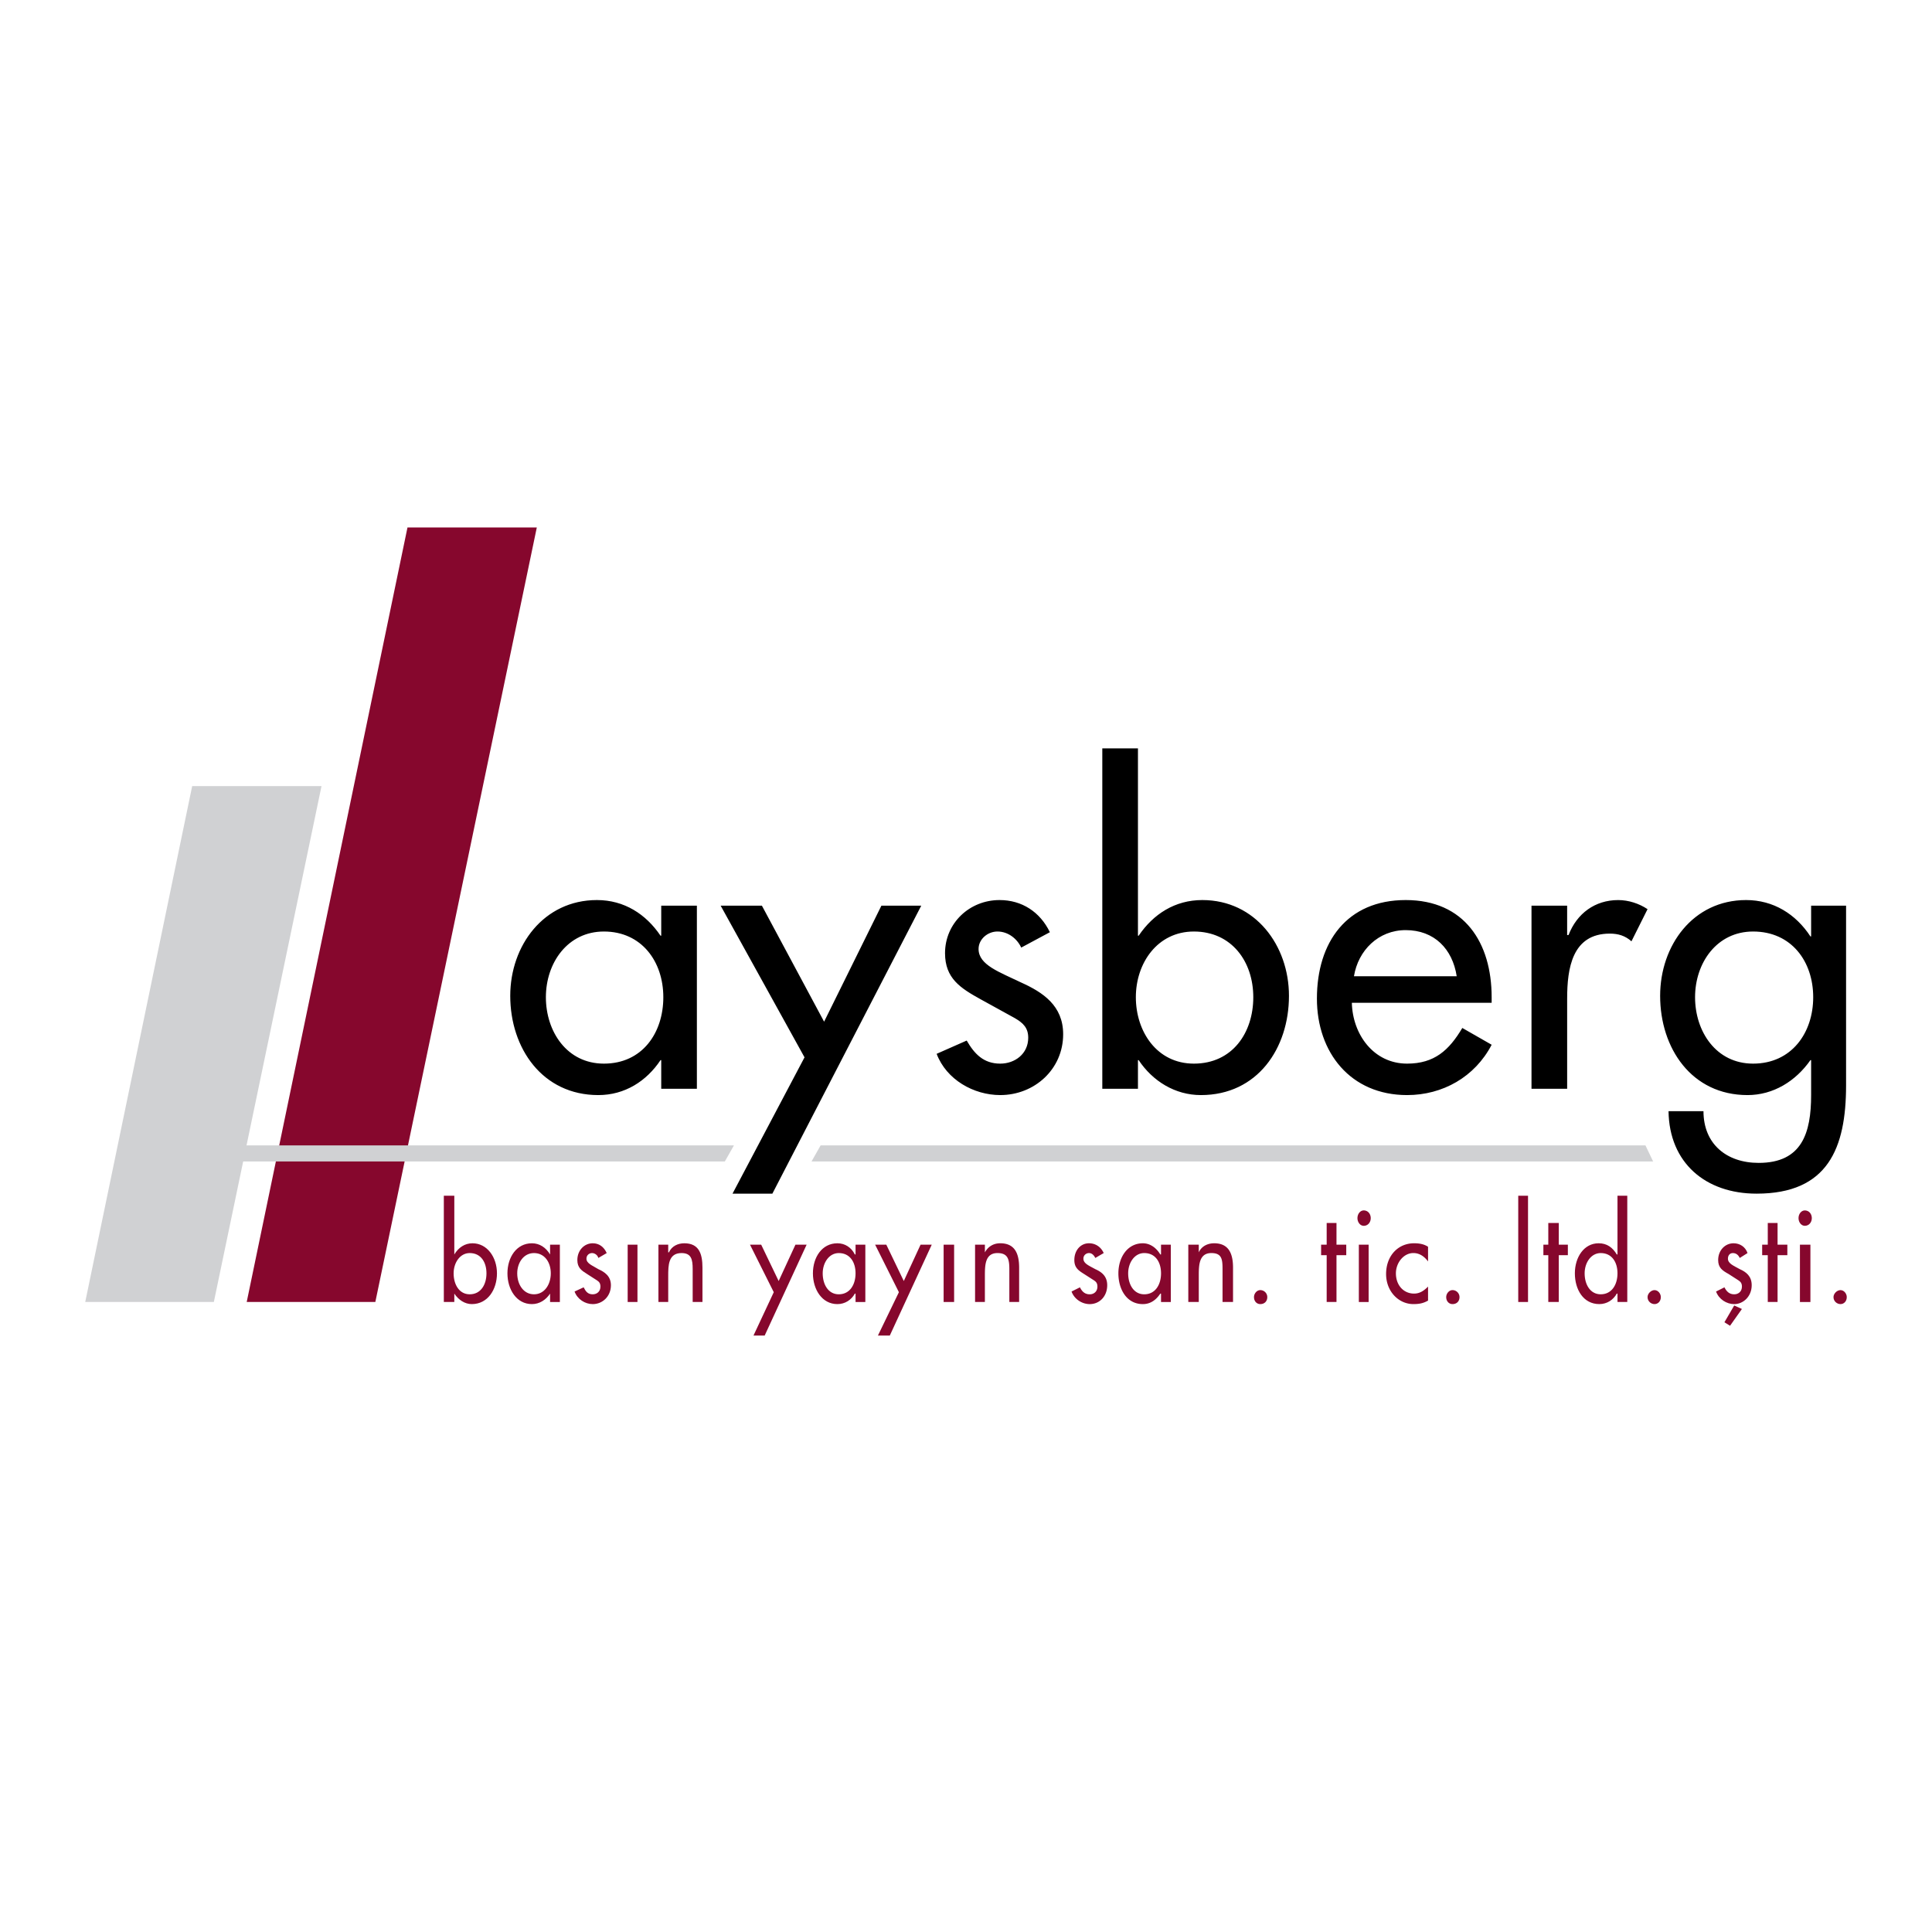<svg xmlns="http://www.w3.org/2000/svg" width="2500" height="2500" viewBox="0 0 192.756 192.741"><path fill="#fff" d="M0 192.741h192.756V0H0v192.741z"/><path d="M69.528 90.349h-3.557v2.999h-.07c-1.465-2.162-3.627-3.557-6.347-3.557-5.3 0-8.647 4.533-8.647 9.555 0 5.23 3.208 9.903 8.787 9.903 2.65 0 4.812-1.395 6.207-3.487h.07v2.859h3.557V90.349zm-9.276 15.762c-3.696 0-5.789-3.208-5.789-6.626 0-3.417 2.162-6.555 5.789-6.555 3.766 0 5.928 2.998 5.928 6.555 0 3.557-2.092 6.626-5.928 6.626zM80.268 105.483l-7.184 13.6h3.976l14.855-28.734h-3.976l-5.718 11.577-6.207-11.577h-4.115l8.369 15.134zM104.746 92.999c-.977-2.022-2.789-3.208-5.02-3.208-3 0-5.44 2.302-5.44 5.3 0 2.511 1.534 3.488 3.558 4.604l3.416 1.882c.838.489 1.326.977 1.326 1.953 0 1.604-1.326 2.581-2.791 2.581-1.672 0-2.58-.978-3.347-2.302l-2.999 1.324c.976 2.581 3.696 4.115 6.346 4.115 3.418 0 6.277-2.58 6.277-6.068 0-2.858-2.023-4.184-4.184-5.159-2.162-1.048-4.256-1.744-4.256-3.349 0-.976.906-1.743 1.883-1.743 1.047 0 1.953.697 2.373 1.604l2.858-1.534zM109.977 108.621h3.557v-2.859h.07c1.396 2.093 3.627 3.487 6.207 3.487 5.65 0 8.789-4.673 8.789-9.903 0-5.021-3.348-9.555-8.648-9.555-2.721 0-4.883 1.395-6.348 3.557h-.07V74.657h-3.557v33.964zm9.136-2.51c-3.695 0-5.789-3.208-5.789-6.626 0-3.417 2.162-6.555 5.789-6.555 3.768 0 5.928 2.998 5.928 6.555 0 3.557-2.092 6.626-5.928 6.626zM148.822 100.043v-.558c0-5.44-2.719-9.694-8.578-9.694-5.857 0-8.855 4.185-8.855 9.834 0 5.37 3.348 9.624 8.996 9.624 3.557 0 6.766-1.812 8.438-5.021l-2.928-1.675c-1.326 2.232-2.789 3.558-5.51 3.558-3.348 0-5.439-2.931-5.51-6.068h13.947zm-13.738-2.649c.418-2.582 2.441-4.604 5.16-4.604 2.861 0 4.674 1.883 5.092 4.604h-10.252zM156.355 90.349h-3.557v18.272h3.557v-8.996c0-2.999.488-6.486 4.254-6.486.838 0 1.535.209 2.162.768l1.605-3.208c-.838-.558-1.885-.907-2.93-.907-2.303 0-4.115 1.325-4.951 3.487h-.141v-2.93h.001zM184.182 90.349h-3.486v3.069h-.07c-1.465-2.232-3.695-3.627-6.416-3.627-5.301 0-8.578 4.533-8.578 9.555 0 5.23 3.139 9.903 8.719 9.903 2.58 0 4.811-1.395 6.275-3.487h.07v3.487c0 3.766-.906 6.765-5.23 6.765-3.207 0-5.51-1.883-5.51-5.161h-3.486c.068 5.161 3.695 8.23 8.787 8.23 7.113 0 8.926-4.534 8.926-10.81V90.349h-.001zm-9.276 15.762c-3.695 0-5.789-3.208-5.789-6.626 0-3.417 2.162-6.555 5.789-6.555 3.838 0 5.998 2.998 5.998 6.555 0 3.557-2.16 6.626-5.998 6.626z" fill-rule="evenodd" clip-rule="evenodd"/><path fill-rule="evenodd" clip-rule="evenodd" fill="#d0d1d3" d="M19.174 78.423h12.903l-10.741 51.469H8.504l10.67-51.469z"/><path fill-rule="evenodd" clip-rule="evenodd" fill="#86072d" d="M40.655 52.619h12.902l-16.11 77.273H24.614l16.041-77.273zM44.281 129.892h1.046v-.836c.419.627 1.046 1.047 1.744 1.047 1.604 0 2.511-1.466 2.511-3.069 0-1.604-.977-2.999-2.441-2.999-.768 0-1.395.419-1.814 1.116v-5.858h-1.046v10.599zm2.581-.767c-1.046 0-1.604-.976-1.604-2.092 0-1.046.627-2.022 1.604-2.022 1.115 0 1.673.906 1.673 2.022s-.558 2.092-1.673 2.092zM55.858 124.174h-.976v.977c-.419-.697-1.046-1.116-1.813-1.116-1.535 0-2.441 1.395-2.441 2.999s.906 3.069 2.441 3.069c.767 0 1.394-.42 1.813-1.047v.836h.976v-5.718zm-2.58 4.951c-1.046 0-1.674-.976-1.674-2.092 0-1.046.628-2.022 1.674-2.022s1.674.906 1.674 2.022-.628 2.092-1.674 2.092zM60.531 125.011c-.279-.628-.767-.977-1.395-.977-.837 0-1.534.697-1.534 1.674 0 .767.418 1.046.976 1.396l.977.627c.21.14.349.279.349.628 0 .488-.349.767-.767.767-.488 0-.697-.278-.906-.697l-.907.419c.279.767 1.046 1.256 1.813 1.256.976 0 1.813-.769 1.813-1.884 0-.907-.627-1.324-1.255-1.604-.558-.349-1.186-.558-1.186-1.047 0-.349.279-.558.558-.558s.558.209.628.488l.836-.488z"/><path fill="#86072d" d="M62.623 129.892h.976v-5.718h-.976v5.718z"/><path d="M66.668 124.174h-.976v5.718h.976v-2.58c0-1.045 0-2.301 1.325-2.301.978 0 1.116.627 1.116 1.604v3.276h.976v-3.417c0-1.395-.348-2.44-1.813-2.44-.627 0-1.255.279-1.534.907h-.07v-.767zM77.199 128.916l-2.023 4.324h1.116l4.185-9.066h-1.116l-1.674 3.626-1.743-3.626h-1.116l2.371 4.742zM86.335 124.174h-.976v.977h-.07c-.349-.697-.976-1.116-1.743-1.116-1.535 0-2.441 1.395-2.441 2.999s.906 3.069 2.441 3.069c.767 0 1.394-.42 1.743-1.047h.07v.836h.976v-5.718zm-2.65 4.951c-1.046 0-1.604-.976-1.604-2.092 0-1.046.628-2.022 1.604-2.022 1.116 0 1.674.906 1.674 2.022s-.558 2.092-1.674 2.092zM89.683 128.916l-2.092 4.324h1.185l4.184-9.066h-1.115l-1.674 3.626-1.744-3.626h-1.115l2.371 4.742z" fill-rule="evenodd" clip-rule="evenodd" fill="#86072d"/><path fill="#86072d" d="M94.146 129.892h1.046v-5.718h-1.046v5.718z"/><path d="M98.262 124.174h-.979v5.718h.979v-2.58c0-1.045 0-2.301 1.254-2.301 1.047 0 1.186.627 1.186 1.604v3.276h.977v-3.417c0-1.395-.418-2.44-1.883-2.44-.627 0-1.186.279-1.533.907v-.767h-.001zM110.117 125.011c-.279-.628-.838-.977-1.465-.977-.838 0-1.465.697-1.465 1.674 0 .767.418 1.046.977 1.396l.977.627c.209.14.348.279.348.628 0 .488-.348.767-.766.767-.488 0-.768-.278-.977-.697l-.838.419c.279.767 1.047 1.256 1.814 1.256.977 0 1.744-.769 1.744-1.884 0-.907-.559-1.324-1.188-1.604-.627-.349-1.186-.558-1.186-1.047 0-.349.279-.558.559-.558s.488.209.627.488l.839-.488zM116.812 124.174h-.977v.977h-.07c-.418-.697-1.045-1.116-1.744-1.116-1.533 0-2.439 1.395-2.439 2.999s.836 3.069 2.439 3.069c.77 0 1.326-.42 1.744-1.047h.07v.836h.977v-5.718zm-2.65 4.951c-1.047 0-1.604-.976-1.604-2.092 0-1.046.627-2.022 1.604-2.022 1.115 0 1.674.906 1.674 2.022s-.559 2.092-1.674 2.092zM119.602 124.174h-1.045v5.718h1.045v-2.58c0-1.045 0-2.301 1.256-2.301 1.045 0 1.115.627 1.115 1.604v3.276h1.047v-3.417c0-1.395-.418-2.44-1.883-2.44-.629 0-1.256.279-1.535.907v-.767zM125.738 128.707c-.348 0-.627.349-.627.697 0 .419.279.698.627.698.42 0 .699-.279.699-.698a.699.699 0 0 0-.699-.697zM133.342 125.22h.974v-1.046h-.974v-2.162h-.979v2.162h-.556v1.046h.556v4.672h.979v-4.672zM136.549 124.174h-.977v5.719h.977v-5.719zm-.488-3.418c-.348 0-.627.349-.627.769 0 .418.279.767.627.767.418 0 .697-.349.697-.767 0-.421-.279-.769-.697-.769zM142.477 124.383c-.418-.278-.906-.349-1.395-.349-1.604 0-2.791 1.255-2.791 3.069 0 1.743 1.258 2.999 2.721 2.999.559 0 .977-.07 1.465-.35v-1.395c-.418.419-.836.697-1.395.697-1.047 0-1.812-.837-1.812-2.022 0-1.046.766-2.022 1.742-2.022.559 0 1.047.278 1.465.837v-1.464zM144.918 128.707c-.35 0-.629.349-.629.697 0 .419.279.698.629.698.418 0 .697-.279.697-.698a.699.699 0 0 0-.697-.697z" fill-rule="evenodd" clip-rule="evenodd" fill="#86072d"/><path fill="#86072d" d="M151.475 129.892h.976v-10.6h-.976v10.6z"/><path fill-rule="evenodd" clip-rule="evenodd" fill="#86072d" d="M155.52 125.22h.906v-1.046h-.906v-2.162h-1.047v2.162h-.489v1.046h.489v4.672h1.047v-4.672zM161.377 129.892h.977v-10.6h-.977v5.858h-.07c-.418-.697-.977-1.116-1.812-1.116-1.465 0-2.371 1.395-2.371 2.999s.836 3.069 2.441 3.069c.766 0 1.395-.42 1.742-1.047h.07v.837zm-1.674-.767c-1.047 0-1.604-.976-1.604-2.092 0-1.046.627-2.022 1.604-2.022 1.115 0 1.674.906 1.674 2.022s-.559 2.092-1.674 2.092zM165.072 128.707c-.348 0-.695.349-.695.697 0 .419.348.698.695.698.35 0 .629-.279.629-.698 0-.348-.279-.697-.629-.697zM174.35 125.011c-.211-.628-.77-.977-1.396-.977-.836 0-1.533.697-1.533 1.674 0 .767.418 1.046 1.047 1.396l.975.627c.209.14.35.279.35.628 0 .488-.35.767-.768.767-.486 0-.766-.278-.977-.697l-.836.419c.277.767 1.047 1.256 1.812 1.256.906 0 1.744-.769 1.744-1.884 0-.907-.559-1.324-1.188-1.604-.627-.349-1.184-.558-1.184-1.047 0-.349.209-.558.488-.558.348 0 .557.209.695.488l.771-.488zm-.559 5.579l-.768-.349-.977 1.674.559.35 1.186-1.675zM177.348 125.22h.976v-1.046h-.976v-2.162h-.977v2.162h-.559v1.046h.559v4.672h.977v-4.672zM180.625 124.174h-1.045v5.719h1.045v-5.719zm-.559-3.418c-.348 0-.627.349-.627.769 0 .418.279.767.627.767.42 0 .699-.349.699-.767.001-.421-.279-.769-.699-.769zM183.625 128.707c-.35 0-.697.349-.697.697 0 .419.348.698.697.698.348 0 .627-.279.627-.698 0-.348-.279-.697-.627-.697z"/><path fill-rule="evenodd" clip-rule="evenodd" fill="#d0d1d3" d="M21.824 114.271h51.4l-.907 1.603H21.824v-1.603zM81.872 114.271h82.296l.766 1.603H80.965l.907-1.603z"/></svg>